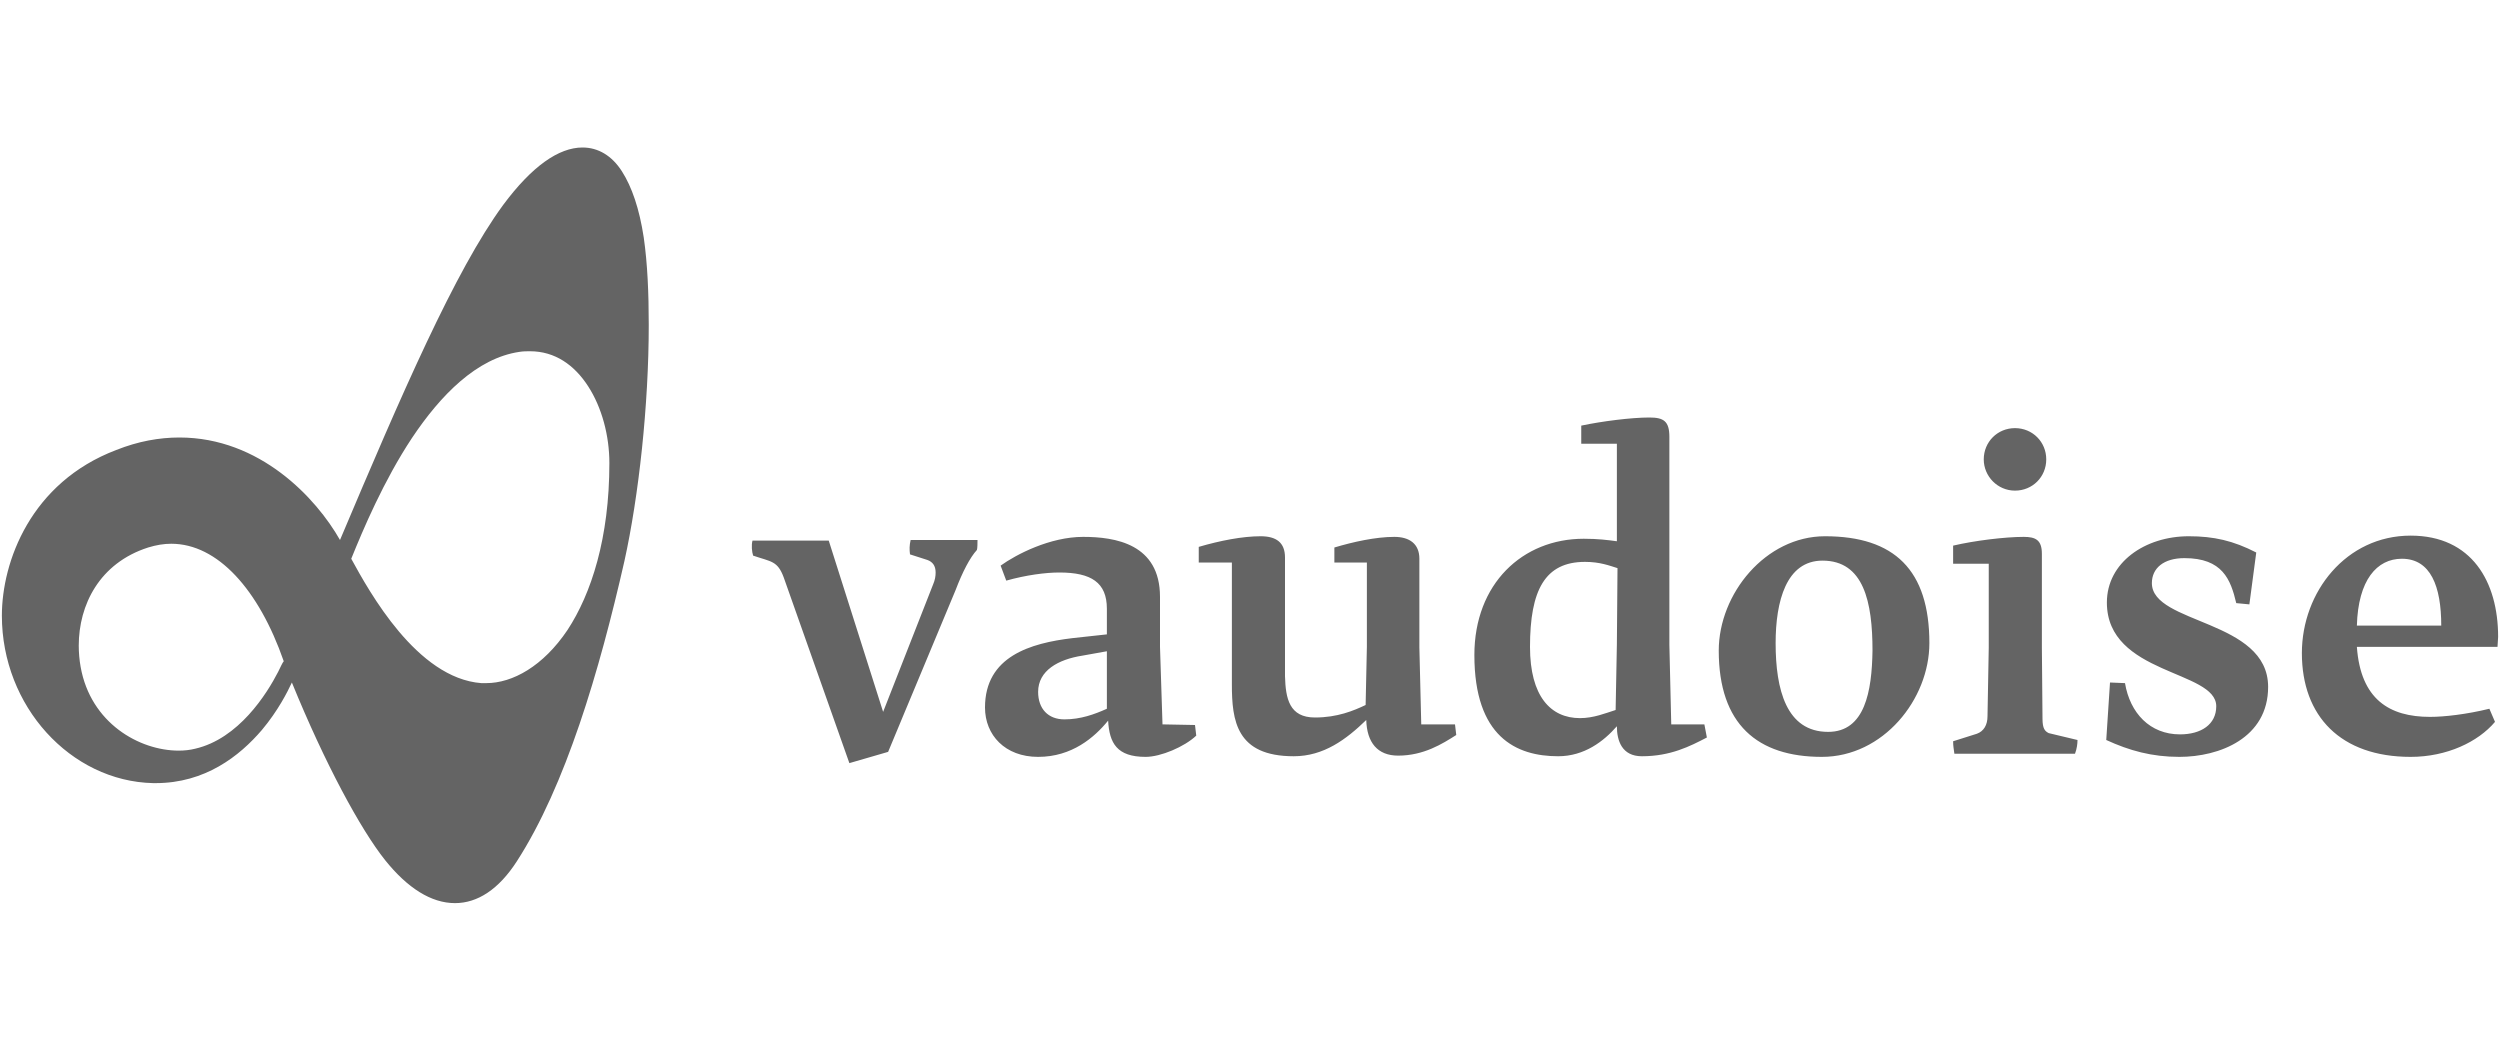 <svg enable-background="new 0 0 400 168" viewBox="0 0 400 168" xmlns="http://www.w3.org/2000/svg"><path d="m99.5 27.4c-1.6-2.5-3.8-3.8-6.3-3.8-3.8 0-8.1 3-12.7 9.2-7.7 10.5-16.3 30.4-26.1 53.6-3.8-6.7-12.8-16.4-25.7-16.4-3.2 0-6.6.6-10.1 2-13.7 5.2-18.3 17.9-18.3 26.5 0 14.5 11 26.5 24.2 26.8h.4c7.9 0 13.4-4.3 17-8.5 2.6-3.1 4.1-6.1 4.8-7.6 5.3 13 11 23.5 14.9 28.4 3.6 4.5 7.4 6.9 11.2 6.9 3.6 0 7-2.2 9.9-6.7 7.8-12.1 13.2-30.4 17.2-48 2.3-10.4 3.9-25 3.9-37.8 0-5.1-.2-9.8-.8-14-.7-4.6-1.9-8.1-3.5-10.6zm-55 80.1c-1.8 3.5-6.3 10.7-13.3 12.3-.8.2-1.7.3-2.6.3-6.3 0-14.1-4.4-15.7-13.4-.2-1.1-.3-2.3-.3-3.4 0-6.5 3.3-13.2 11.1-15.7 1.3-.4 2.5-.6 3.7-.6 7.4 0 14 7.3 18 18.8-.2.2-.5.9-.9 1.7zm46.3-6.7c-3.9 5.8-8.8 8.5-13 8.5-.3 0-.5 0-.8 0-10.3-.8-17.9-14.6-20.8-19.9 1.9-4.7 5.2-12.5 9.7-19.3 4.6-6.9 10.4-12.8 17.2-13.8.6-.1 1.2-.1 1.7-.1 4 0 7.1 2.2 9.3 5.6s3.4 7.9 3.4 12.3c0 12-2.9 20.9-6.7 26.7zm54.8-12.1 2.8.9c.8.3 1.3.9 1.3 2 0 .6-.1 1.2-.4 1.9l-8 20.4-8.7-27.4h-12.2c-.2.7-.1 1.8.1 2.4 2.9 1 3.9.8 4.9 3.5l10.5 29.7 6.2-1.8 10.8-25.9c1.1-2.9 2.3-5.2 3.4-6.4.1-.2.1-1.3.1-1.6h-10.7c-.2.9-.2 1.5-.1 2.3zm81.8 27.2-.3-12.3v-14.2c0-2.4-1.6-3.5-4-3.5-3 0-6.6.8-9.6 1.7v2.4h5.2v13.5l-.2 9.3c-1.9.9-4.5 2-8.1 2-4.1 0-4.7-3-4.8-6.6v-19c0-2.4-1.4-3.4-3.9-3.4-2.9 0-6.5.7-9.9 1.7v2.5h5.3v19.5c0 5.8.7 11.5 9.9 11.5 4.8 0 8.4-2.7 11.6-5.8.1 3.6 1.8 5.7 5.1 5.7 4.1 0 7.1-1.9 9.3-3.3l-.2-1.7zm40 0-.3-12.7v-33.3c0-2.5-.9-3.1-3.2-3.1-2.9 0-7.6.6-10.9 1.3v2.9h5.7v15.6c-1.5-.2-3-.4-5.3-.4-9.8 0-17.5 7.2-17.5 18.6 0 13.1 6.7 16.2 13.4 16.2 4.2 0 7.3-2.4 9.4-4.8 0 2.3.8 4.8 4 4.8 4.6 0 7.7-1.6 10.4-3l-.4-2.1zm-8.7-12.8-.2 10.5c-1.6.5-3.5 1.3-5.7 1.3-4.7 0-8-3.5-8-11.4 0-9.1 2.4-13.6 8.8-13.6 2.4 0 3.9.6 5.2 1zm33.3-17.3c-9.5 0-17 9.2-17 18.3 0 11.8 6.2 17 16.5 17 9.8 0 17.2-9.2 17.2-18.2 0-11.7-5.6-17.1-16.7-17.1zm.5 31.3c-6.7 0-8.4-6.8-8.4-14.2 0-6.7 1.7-13.2 7.5-13.2 6.6 0 8 6.6 8 14.4-.1 6.5-1.2 13-7.1 13zm34.3-2.1-.1-11.4v-15c0-2.2-1-2.7-2.9-2.7-3 0-7.9.6-11.3 1.4v2.9h5.7v13.4l-.2 11c0 1.4-.6 2.4-1.7 2.8l-3.8 1.2c0 .8.1 1.2.2 2h19.3c.3-.8.4-1.6.4-2.2l-4.6-1.1c-.6-.3-1-.7-1-2.3zm72.9-13.1c0-8.8-4.2-16.2-14-16.2-10.3 0-17.4 9-17.4 18.8 0 10.1 6.2 16.6 17.4 16.6 5.8 0 10.8-2.4 13.5-5.6l-.9-2.1c-3.7.9-7.2 1.3-9.5 1.3-6.5 0-11.1-2.8-11.7-11.2h22.5zm-22.6-1.8c.2-7.3 3.2-10.7 7.2-10.7 4.6 0 6.3 4.4 6.3 10.7zm-54.7-21.6c2.8 0 5-2.2 5-5s-2.2-5-5-5-5 2.2-5 5c0 2.7 2.2 5 5 5zm21.9 14.8c0-2.4 1.9-4 5.2-4 6.1 0 7.4 3.4 8.3 7.2l2.1.2 1.1-8.3c-3.7-1.9-6.8-2.6-10.8-2.6-7 0-13.1 4.2-13.1 10.6 0 11.6 17.5 10.8 17.5 16.6 0 2.9-2.4 4.5-5.8 4.5-4.8 0-8-3.4-8.8-8.2l-2.4-.1-.6 9.2c3.7 1.7 7.3 2.7 11.7 2.7 6.4 0 14.2-3 14.2-11.2 0-10.8-18.6-10-18.6-16.6zm-158.3 22.6-.4-12.4v-8c0-8.5-7.2-9.6-12.3-9.6-5.3 0-10.7 2.8-13.2 4.6l.9 2.4c3.2-.9 6.3-1.3 8.5-1.3 5.1 0 7.6 1.6 7.6 5.8v4.1l-5.5.6c-6.7.8-14 2.9-14 11.1 0 4.4 3.2 7.9 8.5 7.9 5.4 0 9-3.1 11.2-5.8.2 3.6 1.4 5.8 6 5.8 2.4 0 6.2-1.6 8.1-3.4l-.2-1.7zm-8.9-2.5c-2 .9-4.2 1.7-6.8 1.7s-4.2-1.7-4.2-4.4c0-3.4 3.2-5.2 7.1-5.8l3.9-.7z" fill="#646464"/></svg>